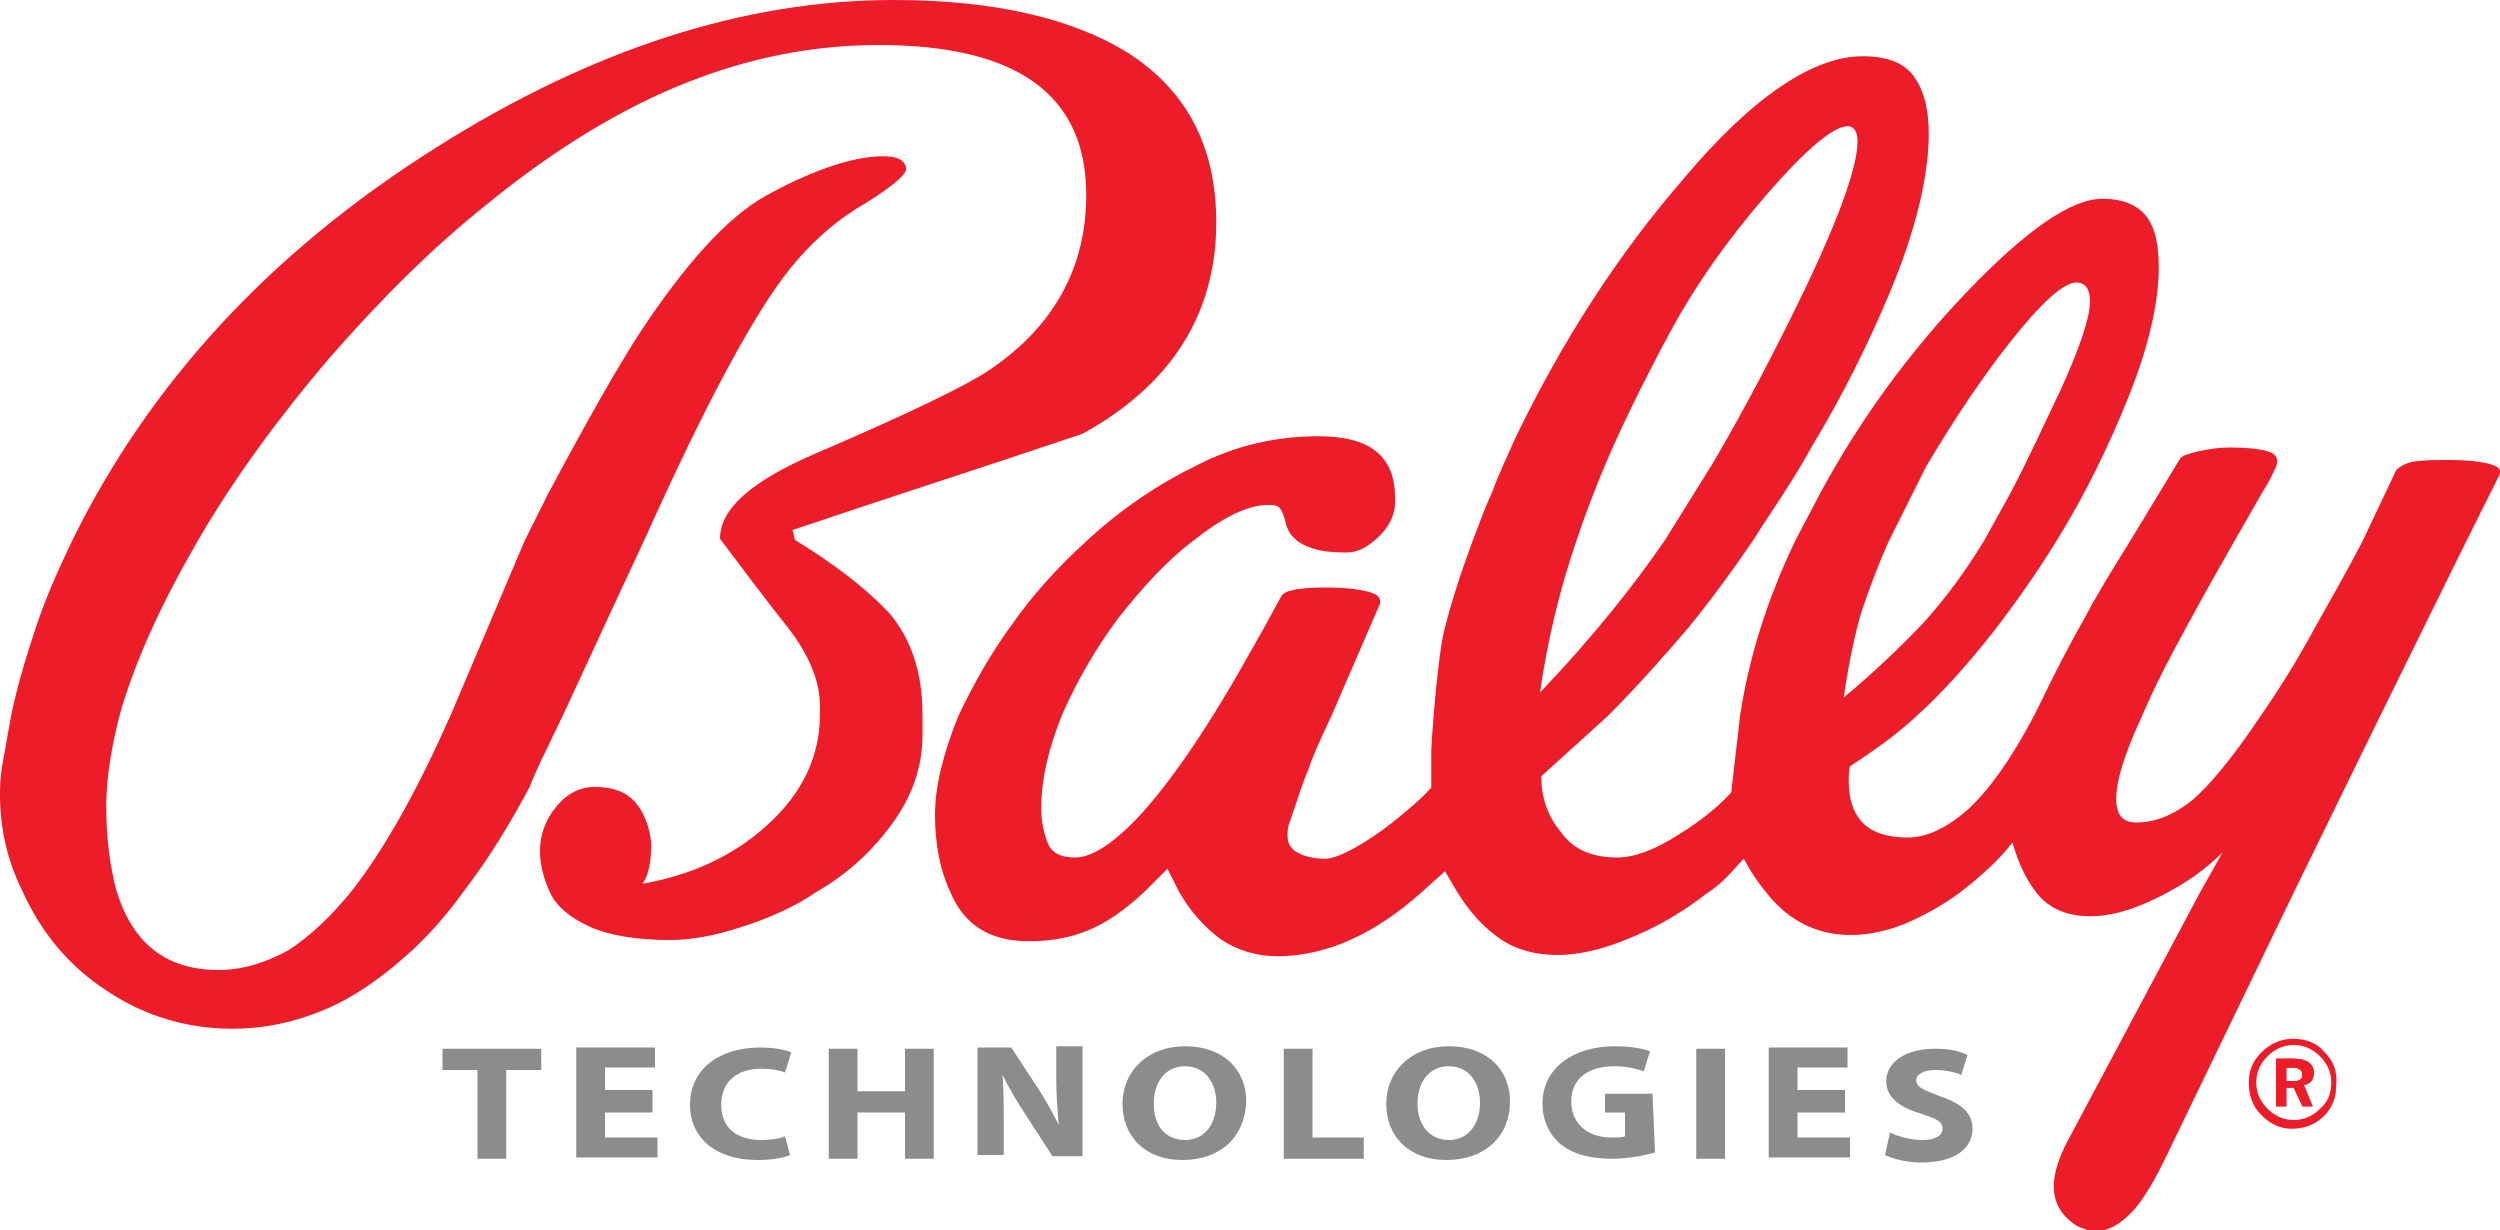 <?xml version="1.0" encoding="UTF-8"?> <svg xmlns="http://www.w3.org/2000/svg" viewBox="0 0 200 98.4"><path d="m73.8 57.2v1.6c0 2.5-.8 4.9-2.5 7.2-1.4 1.9-3.3 3.8-5.9 5.3-1.9 1.3-4 2.2-6.2 2.9s-4 1-5.6 1c-2.8 0-5-.4-6.5-1.1s-2.6-1.6-3.1-2.7-.8-2.2-.8-3.3c0-1.4.5-2.7 1.5-3.8s2.2-1.5 3.6-1.3c1.2.1 2.1.6 2.7 1.4s1 1.9 1.1 3.1c0 1.4-.2 2.5-.7 3.2 4-.7 7.4-2.3 10.1-4.8s4.1-5.4 4.1-8.8v-.6c0-1.9-.8-4-2.5-6.2-1.9-2.4-3.7-4.8-5.5-7.2 0-2.4 2.5-4.6 7.6-6.8 7.7-3.3 12.4-5.6 14.1-6.8 5.1-3.5 7.6-8.2 7.6-13.9 0-8-5.5-12-16.6-12-5.2 0-10.4 1-15.6 3.1-5 2-10.3 5.2-15.7 9.6-4.4 3.5-8.6 7.7-12.7 12.4-4 4.7-7.6 9.6-10.5 14.6s-5 9.6-6.2 13.8c-.7 2.7-1.1 5.2-1.1 7.4 0 2.6.3 4.8.8 6.7 1.3 4.3 4 6.4 8.2 6.4 1.9 0 3.8-.6 5.6-1.6 1.7-1.1 3.4-2.7 5.1-4.8 2.7-3.5 5.3-8.2 7.9-14.1l5.9-13.9 1.8-3.6c3.4-6.4 5.9-10.7 7.4-13 3.7-5.6 7-9.2 10-10.9 1.6-.9 3.3-1.7 5-2.3s3.2-.9 4.4-.9 1.8.3 1.9 1c0 .5-1.3 1.6-4 3.2-1.9 1.2-3.7 2.8-5.3 4.8-2.9 3.6-6.8 10.9-11.7 21.8l-2.1 4.5-4.4 9.5c-1.4 2.9-2.3 4.7-2.6 5.6-1.6 3-3.3 5.8-5.3 8.4-1.3 1.8-2.6 3.3-4.1 4.7-2.4 2.2-4.7 3.8-7.1 4.8s-4.8 1.5-7.3 1.5c-3.6 0-7-1-10-3-3.1-2-5.3-4.7-6.8-8-1.2-2.4-1.8-5-1.8-7.7 0-.6 0-1.4.2-2.5l.7-3.9c.5-2.4 1.2-4.7 2-7.1s1.8-4.6 2.9-6.9c6.2-12.6 15.9-23.1 29.1-31.4 12.5-7.9 24.7-11.8 36.6-11.8 8.1 0 14.5 1.5 19 4.4 4.5 3 6.8 7.4 6.8 13.4 0 7.3-3.6 13-10.7 16.9-7.7 2.6-15.5 5.1-23.2 7.7l.2.8c3.1 1.9 5.6 3.8 7.5 5.8 1.8 2.1 2.7 4.8 2.7 8.2z" fill="#ed1c29"></path><path d="m199.1 37.1c-.8-.2-1.9-.3-3.2-.3-.9 0-1.8 0-2.6.1s-1.3.4-1.6.7l-2.7 5.7c-1.2 2.3-2.5 4.6-3.8 6.9-1.3 2.4-2.7 4.7-4.3 7-2.2 3.3-4.1 5.6-5.5 6.8-1.5 1.2-3 1.8-4.5 1.8-1.1 0-1.6-.6-1.6-1.9 0-1.5.7-3.7 2.1-6.7.8-1.9 2-4.3 3.6-7.2 1.3-2.4 2.6-4.7 3.8-6.8 1-1.7 1.8-3.2 2.6-4.5.4-.7.6-1.2.7-1.4.2-.6 0-1-.7-1.2s-1.7-.3-3-.3c-.8 0-1.6.1-2.5.3s-1.4.4-1.5.6l-4 6.6c-1.3 2.1-2.5 4-3.5 5.9-1.3 2.3-2.5 4.6-3.6 6.9l-.6 1.2c-1.8 3.4-3.5 5.8-5.2 7.4-1.7 1.5-3.3 2.3-4.9 2.3-1.8 0-3-.5-3.7-1.3s-1-1.9-1-3.2c0-.5 0-.9.1-1.2 2-1.3 3.8-2.6 5.3-4 2-1.8 4-4 6.2-6.8 1.7-2.2 3.4-4.6 5-7.2 2.3-3.7 4.2-7.6 5.8-11.6s2.4-7.5 2.4-10.3c0-1.9-.3-3.2-1-4.1s-1.9-1.4-3.5-1.4c-2.5 0-6.1 2.5-10.8 7.4s-8.6 10.3-11.7 16l-2.1 4c-2.2 4.6-3.7 9.3-4.4 14l-.7 6.1c-1.1 1.2-2.5 2.3-4.1 3.3-2 1.3-3.7 1.9-5 1.9-2 0-3.5-.6-4.5-2-1.1-1.3-1.6-2.8-1.6-4.5l5.3-4.8c2.5-2.5 4.5-4.8 6.4-7 1.8-2.2 3.5-4.5 5.2-7 1-1.6 1.9-2.9 2.6-4s1.4-2.2 2.1-3.5c2.6-4.3 4.6-8.4 6.2-12.2 2.2-5.2 3.2-9.6 3.2-12.9 0-2-.4-3.5-1.2-4.6s-2.2-1.6-4.1-1.6c-3.9 0-8.8 3.2-14.4 9.9-5.1 5.9-9.6 12.8-13.4 20.7-.6 1.4-1.3 2.8-1.8 4.2-.6 1.3-1.1 2.7-1.6 4-1 2.7-1.8 5.2-2.3 7.3s-1 8.7-1 9.6v2.8c-.6.7-1.9 1.9-3.9 3.4-2.1 1.5-3.7 2.3-4.6 2.3s-1.7-.2-2.2-.5c-.6-.3-.8-.8-.8-1.4 0-.2 0-.6.2-1.1.6-1.7 1-3.1 1.5-4.2.2-.7.8-2.1 1.8-4.2l3.9-9c.1-.5-.2-.8-1.1-1-.8-.2-1.9-.3-3.2-.3-2.1 0-3.3.2-3.6.7-.6 1.1-1.4 2.6-2.5 4.5-1 1.8-2 3.5-3 5.1-2 3.2-3.9 5.8-5.6 7.7-2.2 2.4-4 3.6-5.4 3.6-1.2 0-1.9-.4-2.2-1.2s-.5-1.7-.5-2.7c0-2.4.6-4.9 1.7-7.6 1.2-2.7 2.7-5.3 4.5-7.7 1.9-2.4 3.8-4.5 5.9-6.1 2.4-1.9 4.4-2.9 6-2.9.3 0 .6 0 .8.1s.4.4.6 1.1c.1.6.4 1.2.8 1.5.4.4.9.6 1.5.8s1.5.3 2.6.3c.9 0 1.6-.4 2.3-1 1.2-1 1.7-2.2 1.6-3.4 0-3.3-2-4.9-6.1-4.9-3.3 0-6.6.7-9.7 2.3-3.1 1.5-6.1 3.5-8.9 6.1-2.3 2.1-4.3 4.3-5.9 6.6-1.7 2.3-3.1 4.8-4.3 7.3-1.3 3.2-1.9 5.8-1.9 8 0 2.3.4 4.4 1.2 6.1 1.1 2.7 3.2 4 6.3 4 1.8 0 3.4-.3 4.8-.9 1.5-.6 3-1.7 4.5-3.1l1.8-1.8.9 1.8c.9 1.6 2 2.8 3.3 3.8 1.3.9 2.9 1.4 4.6 1.4 3.8 0 7.7-1.7 11.5-5.1l1.9-1.7 1 1.7c1 1.6 2.1 2.8 3.4 3.7s2.9 1.3 4.6 1.3c1.8 0 3.8-.5 5.9-1.4 2.2-.9 4.2-2.1 6-3.5.5-.3 1.1-.8 1.6-1.3.6-.6 1-1.1 1.4-1.5.6 1.1 1.2 2 1.8 2.7 1.8 2.3 4.1 3.4 6.8 3.4 1.3 0 2.8-.3 4.3-.9 1.4-.6 2.9-1.4 4.4-2.5 1.8-1.4 3.2-2.7 4.2-4 .5 1.8 1.2 3.1 1.9 4 1 1.3 2.5 1.9 4.3 1.9s3.8-.6 6.2-1.9c1.7-.9 3.2-2 4.4-3.2l-1.8 3.2-10.6 19.9c-.7 1.3-1.1 2.6-1.1 3.6 0 1.3.6 2.4 1.9 3.2.5.2.9.4 1.4.4 1.1 0 2.1-.6 3.1-1.7.8-.9 1.7-2.4 2.7-4.5l10.1-20.9 6.9-14.1 6.9-14 2.6-5.2c.3-.5 0-.8-.8-1zm-73 6.2c1-3 2.2-6 3.6-9 .8-1.7 2.1-4.4 4-7.9s4.4-7.1 7.6-10.8 5.4-5.5 6.5-5.5c.5 0 .8.4.8 1.2 0 1.9-1.3 5.7-4 11.4-2.4 5-4.9 9.8-7.6 14.4l-3.8 6.1c-2.6 3.8-5.9 7.9-10 12.2.6-4.2 1.6-8.3 2.9-12.1zm22.8 5.7c.6-1.8 1.3-3.7 2.2-5.7l3-6c2.2-3.7 4.4-7 6.6-9.8 2.6-3.3 4.4-4.9 5.4-4.9.7 0 1.1.5 1.1 1.5 0 1.3-.8 3.7-2.4 7.2-1.3 2.7-2.6 5.6-4.1 8.4l-2 3.6c-1.4 2.3-3 4.5-4.8 6.5-1.9 2-4 4-6.4 6 .4-2.8.9-5.1 1.4-6.8z" fill="#ed1c29"></path><path d="m185.1 85.8c0-.7-.6-1.1-1.6-1.1h-1.4v3.8h.8v-1.5h.6l.7 1.5h.8l-.7-1.7c.5-.1.8-.4.8-1zm-1.6.7h-.6v-1.1h.5c.5 0 .8.2.8.6 0 .3-.2.5-.7.5z" fill="#ed1c29"></path><path d="m185.9 84.1c-.6-.7-1.5-1-2.5-1-.9 0-1.8.4-2.5 1.1s-1 1.5-1 2.4c0 1 .3 1.9 1 2.6s1.5 1.1 2.4 1.1c1 0 1.9-.3 2.6-1s1-1.5 1-2.5c.1-1.1-.2-1.9-1-2.7zm-.3 4.6c-.6.6-1.3.9-2.1.9s-1.5-.3-2.1-.9-.9-1.3-.9-2.1.3-1.5.9-2.1 1.3-.9 2.1-.9 1.5.3 2.1.9.9 1.3.9 2.1c0 .9-.3 1.6-.9 2.1z" fill="#ed1c29"></path><path d="m185.1 85.8c0-.7-.6-1.1-1.6-1.1h-1.4v3.8h.8v-1.5h.6l.7 1.5h.8l-.7-1.7c.5-.1.8-.4.8-1zm-1.6.7h-.6v-1.1h.5c.5 0 .8.2.8.6 0 .3-.2.5-.7.5z" fill="#ed1c29"></path><path d="m185.1 85.8c0-.7-.6-1.1-1.6-1.1h-1.4v3.8h.8v-1.5h.6l.7 1.5h.8l-.7-1.7c.5-.1.8-.4.8-1zm-1.6.7h-.6v-1.1h.5c.5 0 .8.2.8.6 0 .3-.2.5-.7.5z" fill="#ed1c29"></path><g fill="#8d8c8c"><path d="m38.2 85.6h-2.8v-1.7h7.9v1.7h-2.8v7.1h-2.3z"></path><path d="m52.2 89h-3.8v2h4.2v1.6h-6.5v-8.8h6.3v1.6h-4v1.8h3.8z"></path><path d="m63.2 92.4c-.4.2-1.4.4-2.6.4-3.5 0-5.4-1.9-5.4-4.4 0-3 2.5-4.6 5.6-4.6 1.2 0 2.1.2 2.5.4l-.5 1.6c-.5-.2-1.1-.3-1.9-.3-1.8 0-3.2.9-3.2 2.9 0 1.8 1.2 2.8 3.2 2.8.7 0 1.5-.1 1.9-.3z"></path><path d="m68.6 83.9v3.4h3.8v-3.4h2.3v8.8h-2.3v-3.7h-3.8v3.7h-2.3v-8.8z"></path><path d="m78.2 92.6v-8.8h2.7l2.1 3.2c.6.9 1.2 2 1.7 3-.1-1.2-.2-2.3-.2-3.7v-2.6h2.1v8.8h-2.4l-2.2-3.4c-.6-.9-1.3-2.1-1.8-3.1.1 1.2.1 2.4.1 3.8v2.6h-2.1z"></path><path d="m94.6 92.8c-3 0-4.8-1.9-4.8-4.5s2-4.6 5-4.6c3.2 0 4.9 2 4.9 4.4-.1 2.9-2.1 4.7-5.1 4.7zm.2-1.6c1.6 0 2.5-1.3 2.5-3 0-1.6-.9-2.9-2.5-2.9s-2.5 1.3-2.5 3 .9 2.9 2.5 2.9z"></path><path d="m102.7 83.9h2.3v7.1h4.1v1.7h-6.4z"></path><path d="m115.7 92.8c-3 0-4.8-1.9-4.8-4.5s2-4.6 5-4.6c3.2 0 4.9 2 4.9 4.4 0 2.9-2.1 4.7-5.1 4.7zm.2-1.6c1.6 0 2.5-1.3 2.5-3 0-1.6-.9-2.9-2.5-2.9s-2.5 1.3-2.5 3c0 1.6.9 2.9 2.5 2.9z"></path><path d="m132.4 92.2c-.7.2-2.1.5-3.4.5-1.9 0-3.2-.4-4.2-1.2-.9-.8-1.4-1.9-1.4-3.2 0-2.9 2.5-4.6 5.8-4.6 1.3 0 2.3.2 2.8.4l-.5 1.6c-.6-.2-1.3-.4-2.4-.4-1.9 0-3.4.9-3.4 2.8 0 1.8 1.3 2.9 3.2 2.9.5 0 .9 0 1.1-.1v-1.9h-1.6v-1.5h3.8z"></path><path d="m138 83.9v8.8h-2.3v-8.8z"></path><path d="m147.6 89h-3.8v2h4.2v1.6h-6.5v-8.8h6.3v1.6h-4v1.8h3.8z"></path><path d="m151.2 90.6c.6.3 1.6.6 2.6.6 1.1 0 1.6-.4 1.6-.9 0-.6-.5-.8-1.7-1.2-1.7-.5-2.8-1.3-2.8-2.6 0-1.5 1.5-2.6 3.9-2.6 1.2 0 2 .2 2.6.5l-.5 1.6c-.4-.2-1.2-.4-2.1-.4-1 0-1.5.4-1.5.8 0 .6.6.8 1.9 1.3 1.8.6 2.6 1.4 2.6 2.6 0 1.5-1.3 2.7-4.1 2.7-1.2 0-2.3-.3-2.9-.6z"></path></g></svg> 